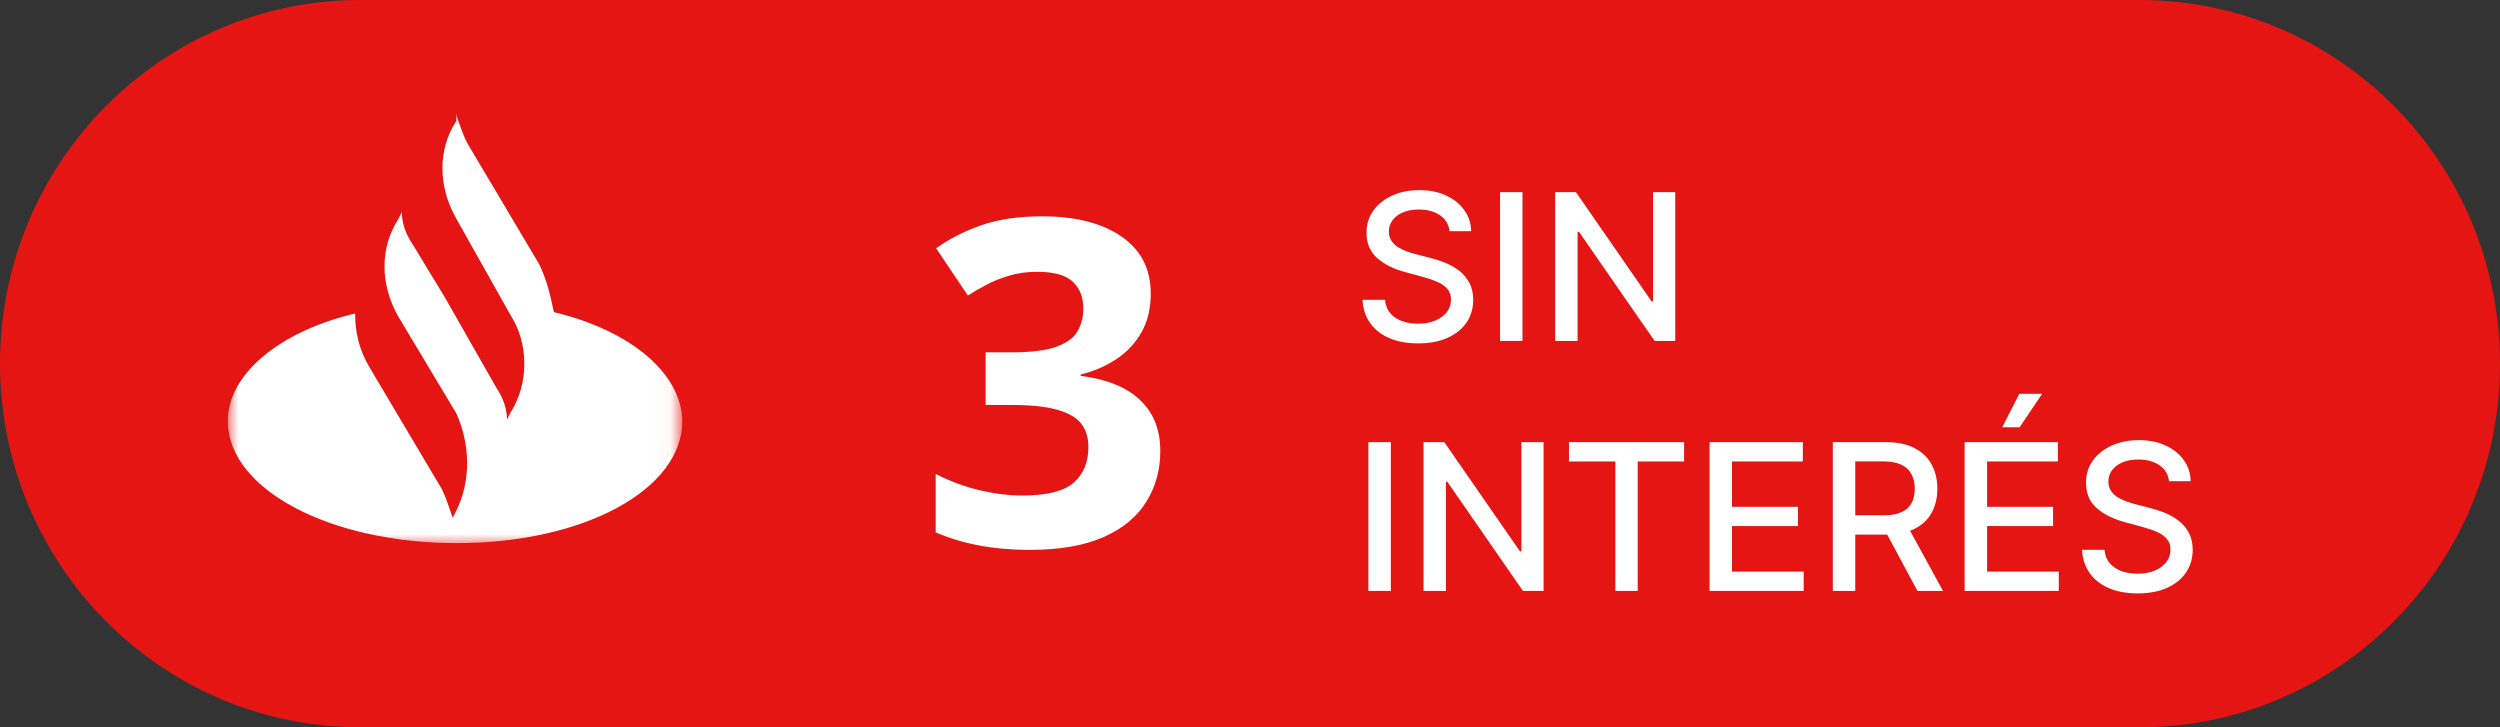 <svg width="110" height="32" viewBox="0 0 110 32" fill="none" xmlns="http://www.w3.org/2000/svg">
<rect x="0" y="0" width="110" height="32" fill="#333333" stroke="none"/>
<path d="M94.146 0H15.854C7.098 0 0 7.163 0 16C0 24.837 7.098 32 15.854 32H94.146C102.902 32 110 24.837 110 16C110 7.163 102.902 0 94.146 0Z" fill="#E41513"/>
<path d="M63.779 10.174C63.745 9.871 63.604 9.637 63.357 9.471C63.11 9.303 62.799 9.218 62.424 9.218C62.155 9.218 61.923 9.261 61.727 9.346C61.531 9.429 61.379 9.544 61.27 9.691C61.163 9.836 61.11 10.001 61.11 10.187C61.11 10.342 61.146 10.477 61.219 10.589C61.293 10.702 61.39 10.797 61.51 10.874C61.631 10.948 61.761 11.011 61.9 11.062C62.038 11.111 62.171 11.152 62.299 11.184L62.938 11.35C63.147 11.401 63.361 11.47 63.581 11.558C63.8 11.645 64.004 11.76 64.191 11.903C64.379 12.046 64.53 12.223 64.645 12.434C64.762 12.645 64.821 12.897 64.821 13.191C64.821 13.562 64.725 13.891 64.533 14.179C64.344 14.466 64.068 14.693 63.705 14.859C63.345 15.026 62.91 15.109 62.398 15.109C61.908 15.109 61.484 15.031 61.126 14.875C60.768 14.72 60.488 14.499 60.286 14.214C60.083 13.926 59.971 13.585 59.95 13.191H60.941C60.96 13.428 61.037 13.625 61.171 13.782C61.307 13.938 61.481 14.054 61.692 14.131C61.905 14.205 62.138 14.242 62.392 14.242C62.671 14.242 62.919 14.199 63.136 14.111C63.356 14.022 63.529 13.898 63.654 13.741C63.78 13.581 63.843 13.395 63.843 13.181C63.843 12.988 63.787 12.829 63.677 12.705C63.568 12.582 63.42 12.479 63.232 12.398C63.047 12.318 62.837 12.246 62.603 12.184L61.829 11.973C61.305 11.831 60.89 11.621 60.583 11.344C60.278 11.067 60.126 10.7 60.126 10.244C60.126 9.867 60.228 9.538 60.433 9.257C60.637 8.976 60.914 8.757 61.264 8.602C61.613 8.444 62.007 8.365 62.446 8.365C62.889 8.365 63.28 8.443 63.619 8.598C63.96 8.754 64.228 8.968 64.424 9.241C64.621 9.511 64.723 9.822 64.731 10.174H63.779ZM66.989 8.455V15H66.001V8.455H66.989ZM73.71 8.455V15H72.802L69.475 10.2H69.414V15H68.427V8.455H69.341L72.671 13.261H72.732V8.455H73.71ZM61.197 19.454V26H60.209V19.454H61.197ZM67.918 19.454V26H67.01L63.683 21.2H63.622V26H62.635V19.454H63.549L66.879 24.261H66.94V19.454H67.918ZM69.035 20.305V19.454H74.101V20.305H72.059V26H71.075V20.305H69.035ZM75.221 26V19.454H79.324V20.305H76.208V22.299H79.11V23.146H76.208V25.15H79.363V26H75.221ZM80.644 26V19.454H82.977C83.484 19.454 83.904 19.542 84.239 19.717C84.576 19.891 84.827 20.133 84.993 20.442C85.159 20.749 85.243 21.104 85.243 21.506C85.243 21.907 85.158 22.26 84.99 22.564C84.824 22.867 84.573 23.102 84.236 23.271C83.901 23.439 83.481 23.523 82.973 23.523H81.206V22.673H82.884C83.204 22.673 83.463 22.627 83.664 22.535C83.866 22.444 84.014 22.311 84.108 22.136C84.202 21.961 84.249 21.751 84.249 21.506C84.249 21.259 84.201 21.045 84.105 20.864C84.011 20.683 83.863 20.544 83.66 20.448C83.46 20.351 83.197 20.302 82.871 20.302H81.631V26H80.644ZM83.875 23.047L85.492 26H84.367L82.782 23.047H83.875ZM86.444 26V19.454H90.548V20.305H87.432V22.299H90.334V23.146H87.432V25.15H90.586V26H86.444ZM88.1 18.799L88.848 17.326H89.854L88.864 18.799H88.1ZM95.437 21.174C95.403 20.871 95.262 20.637 95.015 20.471C94.768 20.303 94.457 20.218 94.082 20.218C93.814 20.218 93.581 20.261 93.385 20.346C93.189 20.429 93.037 20.544 92.928 20.691C92.822 20.836 92.768 21.001 92.768 21.187C92.768 21.342 92.805 21.477 92.877 21.59C92.952 21.702 93.049 21.797 93.168 21.874C93.289 21.948 93.419 22.011 93.558 22.062C93.696 22.111 93.829 22.152 93.957 22.184L94.597 22.35C94.805 22.401 95.019 22.471 95.239 22.558C95.458 22.645 95.662 22.76 95.849 22.903C96.037 23.046 96.188 23.223 96.303 23.434C96.42 23.645 96.479 23.897 96.479 24.191C96.479 24.562 96.383 24.891 96.191 25.179C96.002 25.466 95.726 25.693 95.364 25.859C95.004 26.026 94.568 26.109 94.056 26.109C93.566 26.109 93.142 26.031 92.784 25.875C92.426 25.72 92.146 25.499 91.944 25.214C91.741 24.926 91.629 24.585 91.608 24.191H92.599C92.618 24.428 92.695 24.625 92.829 24.782C92.966 24.938 93.139 25.054 93.35 25.131C93.563 25.205 93.796 25.242 94.05 25.242C94.329 25.242 94.577 25.199 94.795 25.111C95.014 25.022 95.187 24.898 95.312 24.741C95.438 24.581 95.501 24.395 95.501 24.181C95.501 23.988 95.446 23.829 95.335 23.705C95.226 23.582 95.078 23.479 94.891 23.398C94.705 23.317 94.495 23.246 94.261 23.184L93.487 22.973C92.963 22.831 92.548 22.621 92.241 22.344C91.936 22.067 91.784 21.7 91.784 21.244C91.784 20.867 91.886 20.538 92.091 20.257C92.295 19.976 92.572 19.757 92.922 19.602C93.271 19.444 93.665 19.365 94.104 19.365C94.547 19.365 94.939 19.443 95.277 19.598C95.618 19.754 95.887 19.968 96.083 20.241C96.279 20.511 96.381 20.822 96.389 21.174H95.437Z" fill="white"/>
<path d="M50.633 12.916C50.633 13.574 50.496 14.143 50.223 14.625C49.949 15.107 49.578 15.501 49.109 15.807C48.647 16.113 48.126 16.337 47.547 16.48V16.539C48.693 16.682 49.562 17.034 50.154 17.594C50.753 18.154 51.053 18.902 51.053 19.84C51.053 20.673 50.848 21.419 50.437 22.076C50.034 22.734 49.409 23.251 48.562 23.629C47.716 24.006 46.626 24.195 45.291 24.195C44.503 24.195 43.767 24.13 43.084 24C42.407 23.876 41.769 23.684 41.17 23.424V20.855C41.782 21.168 42.423 21.406 43.094 21.568C43.764 21.725 44.389 21.803 44.969 21.803C46.049 21.803 46.805 21.617 47.234 21.246C47.67 20.869 47.889 20.341 47.889 19.664C47.889 19.267 47.788 18.932 47.586 18.658C47.384 18.385 47.032 18.176 46.531 18.033C46.036 17.89 45.343 17.818 44.451 17.818H43.367V15.504H44.471C45.349 15.504 46.017 15.422 46.473 15.26C46.935 15.091 47.247 14.863 47.41 14.576C47.579 14.283 47.664 13.951 47.664 13.58C47.664 13.072 47.508 12.675 47.195 12.389C46.883 12.102 46.362 11.959 45.633 11.959C45.177 11.959 44.76 12.018 44.383 12.135C44.012 12.245 43.676 12.382 43.377 12.545C43.077 12.701 42.814 12.854 42.586 13.004L41.189 10.924C41.749 10.52 42.404 10.185 43.152 9.918C43.907 9.651 44.806 9.518 45.848 9.518C47.319 9.518 48.484 9.814 49.344 10.406C50.203 10.999 50.633 11.835 50.633 12.916Z" fill="white"/>
<mask id="mask0_1082_637" style="mask-type:luminance" maskUnits="userSpaceOnUse" x="10" y="5" width="20" height="19">
<path d="M29.976 5H10V24H29.976V5Z" fill="white"/>
</mask>
<g mask="url(#mask0_1082_637)">
<path d="M118.799 13.553C118.799 14.184 118.799 14.804 118.639 15.286C118.145 15.126 117.674 15.126 117.043 15.126C116.412 15.126 116.079 15.286 115.596 15.286V23.196H113.507V14.035C114.311 13.714 115.918 13.404 117.031 13.404C117.686 13.381 118.317 13.381 118.811 13.541L118.799 13.553ZM104.862 17.502H109.673C109.673 16.09 108.708 15.137 107.273 15.137C105.838 15.137 105.023 15.929 104.862 17.502ZM111.601 19.236H105.034C105.195 20.969 106.16 21.761 108.077 21.761C109.994 21.761 110.327 21.44 111.429 20.969C111.268 21.601 111.108 22.221 111.108 22.875C110.143 23.346 109.018 23.506 108.065 23.506C104.541 23.506 102.784 21.601 102.784 18.455C102.784 15.309 104.231 13.404 107.422 13.404C110.614 13.404 111.739 15.309 111.739 17.674C111.762 18.306 111.59 18.765 111.59 19.247L111.601 19.236ZM99.099 21.141V15.298C98.628 15.298 97.974 15.137 97.503 15.137C95.414 15.137 94.461 16.389 94.461 18.616C94.461 20.843 95.265 21.773 97.021 21.773C98.778 21.773 98.468 21.451 99.111 21.141H99.099ZM101.189 10.235V23.173H99.271L99.111 22.06C98.64 22.852 97.825 23.472 96.39 23.472C93.979 23.472 92.383 21.566 92.383 18.581C92.383 15.596 94.14 13.369 97.503 13.369C100.867 13.369 98.628 13.53 99.099 13.53V10.534C99.765 10.224 100.569 10.224 101.2 10.224L101.189 10.235ZM90.627 17.02V23.185H88.537V17.341C88.537 15.929 88.043 15.137 85.977 15.137C83.911 15.137 85.013 15.298 84.381 15.298V23.208H82.292V14.046C83.578 13.725 85.013 13.415 86.138 13.415C89.49 13.392 90.615 14.816 90.615 17.02H90.627ZM77.987 21.141V15.298C77.493 15.298 77.022 15.137 76.552 15.137C74.302 15.137 73.337 16.549 73.337 18.616C73.337 20.682 74.141 21.773 75.897 21.773C77.654 21.773 77.493 21.612 77.987 21.141ZM80.076 14.024V23.185H78.159L77.998 22.071C77.505 22.863 76.712 23.483 75.438 23.483C72.878 23.483 71.282 21.578 71.282 18.593C71.282 15.608 73.039 13.381 76.563 13.381C77.838 13.404 78.963 13.564 80.088 14.024H80.076ZM68.86 21.761C69.491 21.761 70.146 21.601 70.616 21.44C70.456 21.911 70.456 22.553 70.295 23.173C69.801 23.334 69.17 23.495 68.538 23.495C66.621 23.495 65.347 22.542 65.347 20.338V10.545C65.978 10.384 66.633 10.224 67.264 10.224V13.702H70.616C70.616 14.334 70.456 14.976 70.456 15.436H67.241V20.005C67.264 21.256 67.895 21.738 68.86 21.738V21.761ZM63.257 17.02V23.185H61.168V17.341C61.168 15.929 60.697 15.137 58.608 15.137C56.519 15.137 57.483 15.298 56.851 15.298V23.208H54.762V14.046C56.197 13.725 57.644 13.415 58.608 13.415C62.132 13.392 63.246 14.816 63.246 17.02H63.257ZM50.445 21.141V15.298C50.124 15.298 49.642 15.137 49.01 15.137C46.921 15.137 45.819 16.549 45.819 18.616C45.819 20.682 46.622 21.773 48.54 21.773C50.457 21.773 49.975 21.612 50.445 21.141ZM52.535 14.024V23.185H50.618V22.071C49.986 22.863 49.182 23.483 47.897 23.483C45.497 23.483 43.741 21.578 43.741 18.593C43.741 15.608 45.497 13.381 49.022 13.381C50.457 13.404 51.582 13.564 52.546 14.024H52.535ZM33.822 22.863C33.822 22.071 33.983 21.612 34.143 20.958C35.268 21.428 36.543 21.589 37.668 21.589C39.424 21.589 40.389 21.118 40.389 20.016C40.389 18.914 39.585 18.444 37.828 17.651L36.864 17.33C35.108 16.538 33.983 15.596 33.983 13.553C33.983 11.509 35.418 10.074 38.46 10.074C41.502 10.074 40.859 10.235 41.812 10.545C41.812 11.337 41.651 11.957 41.491 12.451C40.526 12.129 39.24 11.98 38.448 11.98C36.853 11.98 36.049 12.611 36.049 13.553C36.049 14.494 36.68 15.126 38.138 15.619L39.103 16.09C41.502 17.043 42.455 18.157 42.455 19.867C42.455 21.578 40.859 23.506 37.645 23.506C36.049 23.529 34.775 23.369 33.822 22.875V22.863ZM24.362 13.702C24.201 12.91 24.041 12.29 23.731 11.636L20.539 6.263C20.378 5.941 20.218 5.471 20.068 5.011C20.068 5.226 20.068 5.333 20.068 5.333C19.265 6.584 19.265 8.18 20.068 9.604L22.468 13.874C23.271 15.126 23.271 16.871 22.468 18.145L22.307 18.466C22.307 17.996 22.146 17.514 21.836 17.054L19.586 13.105L18.151 10.74C17.83 10.27 17.68 9.787 17.68 9.328L17.52 9.65C16.716 10.901 16.716 12.497 17.52 13.92L20.08 18.191C20.711 19.603 20.711 21.187 20.08 22.462L19.919 22.783C19.758 22.312 19.598 21.83 19.448 21.532L16.257 16.159C15.786 15.367 15.625 14.586 15.625 13.794C12.273 14.586 10.023 16.48 10.023 18.524C10.023 21.52 14.5 23.897 20.103 23.897C25.705 23.897 30.022 21.532 30.022 18.524C29.987 16.423 27.737 14.54 24.385 13.737L24.362 13.702Z" fill="white"/>
</g>
</svg>
